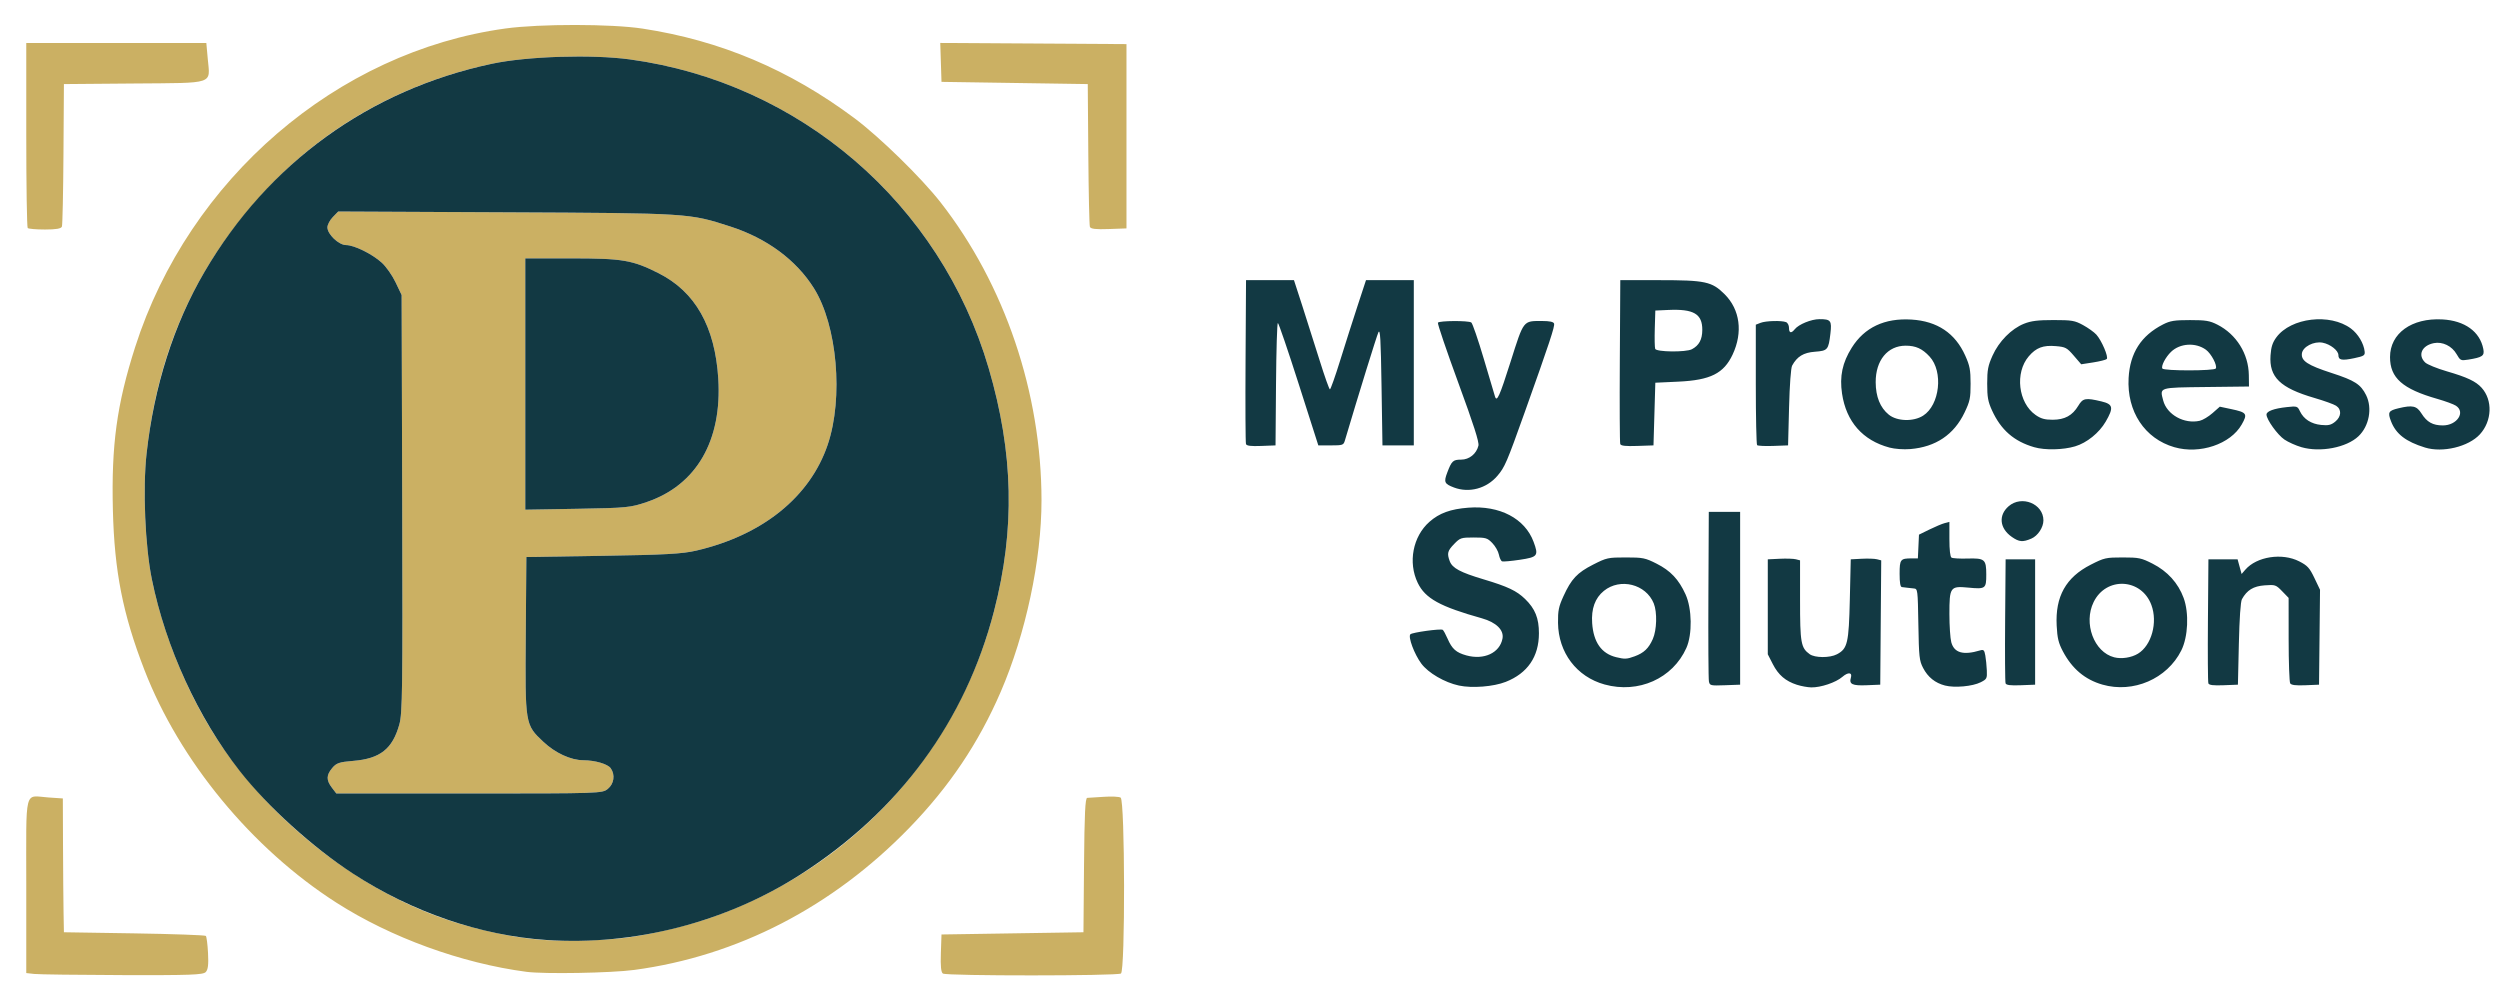 <?xml version="1.0" encoding="UTF-8" standalone="no"?>
<!-- Created with Inkscape (http://www.inkscape.org/) -->

<svg
   version="1.1"
   id="svg76"
   viewBox="0 0 250 100"
   sodipodi:docname="logo2.svg"
   inkscape:version="1.2.2 (b0a8486541, 2022-12-01)"
   width="250"
   height="100"
   xmlns:inkscape="http://www.inkscape.org/namespaces/inkscape"
   xmlns:sodipodi="http://sodipodi.sourceforge.net/DTD/sodipodi-0.dtd"
   xmlns="http://www.w3.org/2000/svg"
   xmlns:svg="http://www.w3.org/2000/svg">
  <sodipodi:namedview
     id="namedview46"
     pagecolor="#ffffff"
     bordercolor="#000000"
     borderopacity="0.25"
     inkscape:showpageshadow="2"
     inkscape:pageopacity="0.0"
     inkscape:pagecheckerboard="0"
     inkscape:deskcolor="#d1d1d1"
     showgrid="false"
     inkscape:zoom="2.6074563"
     inkscape:cx="181.01934"
     inkscape:cy="113.32884"
     inkscape:window-width="1854"
     inkscape:window-height="1131"
     inkscape:window-x="66"
     inkscape:window-y="32"
     inkscape:window-maximized="1"
     inkscape:current-layer="svg76" />
  <defs
     id="defs80" />
  <g
     id="g82"
     transform="matrix(0.154,0,0,0.159,-23.095,1.332)">
    <g
       id="g452"
       transform="matrix(0.726,0,0,0.726,149.552,-50.114)">
      <path
         style="fill:#cbb063;stroke-width:1.924"
         d="m 31.283,901.225 -7.214,-0.775 v -75.637 c 0,-86.427 -2.191,-77.928 19.72,-76.49 l 12.986,0.853 0.157,40.65 c 0.086,22.357 0.303,48.44 0.481,57.961 l 0.324,17.311 62.849,0.962 c 34.567,0.529 63.406,1.52 64.088,2.203 0.681,0.683 1.564,7.383 1.962,14.889 0.539,10.17 0.006,14.365 -2.093,16.463 -2.379,2.379 -13.925,2.782 -74.43,2.6 -39.388,-0.118 -74.86,-0.564 -78.828,-0.99 z M 843.946,900.877 c -1.693,-1.046 -2.238,-6.277 -1.841,-17.671 l 0.564,-16.185 63.487,-0.962 63.487,-0.962 0.509,-58.185 c 0.39,-44.584 1.065,-58.199 2.886,-58.244 1.307,-0.033 8.004,-0.442 14.882,-0.909 6.878,-0.467 13.623,-0.151 14.99,0.703 3.891,2.431 4.161,149.867 0.279,152.369 -3.336,2.15 -155.766,2.194 -159.243,0.046 z M 471.364,899.367 C 413.234,891.921 350.148,869.679 301.428,839.453 225.85,792.564 161.164,716.574 129.678,637.688 110.409,589.411 102.898,552.488 101.538,499.363 c -1.442,-56.333 3.519,-91.535 19.885,-141.101 48.1,-145.676 180.513,-256.046 331.232,-276.092 30.822,-4.099 94.576,-4.052 122.597,0.09 69.659,10.298 131.312,35.533 189.5,77.563 22.511,16.26 59.876,51.623 77.074,72.943 57.464,71.239 90.257,165.022 90.294,258.227 0.021,51.426 -14.137,115.763 -36.501,165.871 -19.791,44.345 -46.025,82.145 -81.773,117.83 -68.595,68.473 -153.596,110.999 -245.908,123.029 -20.69,2.696 -80.42,3.712 -96.575,1.643 z m 80.321,-28.605 c 21.937,-1.681 59.921,-9.908 85.131,-18.438 C 761.652,810.084 856.506,710.528 889.602,587.007 908.628,515.999 907.139,450.032 884.849,376.431 841.641,233.767 715.97,129.022 563.931,108.953 c -33.994,-4.487 -91.821,-2.719 -123.348,3.771 -79.019,16.266 -148.189,53.522 -201.14,108.337 -63.025,65.243 -97.43,138.493 -107.776,229.462 -3.47,30.513 -1.311,80.103 4.738,108.806 9.559,45.361 29.928,94.704 55.087,133.448 50.886,78.363 138.477,143.084 225.043,166.282 48.948,13.117 80.756,15.872 135.151,11.703 z M 297.395,739.813 c -5.122,-6.511 -5.036,-10.817 0.341,-17.029 3.714,-4.291 6.377,-5.163 18.758,-6.147 24.121,-1.916 35.11,-10.325 41.24,-31.559 2.776,-9.617 3.049,-29.865 2.576,-191.386 l -0.529,-180.631 -5.368,-10.929 c -2.953,-6.011 -8.523,-13.698 -12.379,-17.083 -8.632,-7.577 -24.646,-15.222 -31.94,-15.247 -6.533,-0.022 -16.686,-9.36 -16.686,-15.346 0,-2.245 2.173,-6.255 4.829,-8.911 l 4.829,-4.828 150.522,0.701 c 163.926,0.763 163.29,0.724 200.299,12.317 32.592,10.209 58.776,28.94 74.655,53.405 20.849,32.122 26.572,94.89 12.359,135.563 -15.837,45.321 -58.32,78.464 -117.67,91.799 -12.467,2.801 -27.824,3.625 -83.571,4.481 l -68.297,1.049 -0.531,67.322 c -0.615,77.974 -0.639,77.832 15.7,92.735 10.68,9.742 24.548,15.936 35.813,15.997 10.511,0.057 21.781,3.252 24.478,6.939 4.118,5.63 2.97,13.481 -2.613,17.872 -5.004,3.935 -6.594,3.987 -123.949,3.987 H 301.383 Z M 579.23,492.33 c 44.31,-14.675 67.267,-53.134 63.785,-106.859 -2.921,-45.071 -20.578,-75.278 -53.359,-91.286 -23.413,-11.433 -32.111,-12.862 -78.295,-12.862 h -40.959 v 108.851 108.851 l 46.654,-0.778 c 44.317,-0.739 47.431,-1.035 62.174,-5.918 z M 25.351,255.036 c -0.705,-0.705 -1.283,-37.059 -1.283,-80.786 V 94.746 h 80.526 80.526 l 1.26,13.551 c 2.105,22.649 7.324,20.938 -65.691,21.527 l -62.953,0.507 -0.401,60.437 c -0.221,33.24 -0.843,61.588 -1.383,62.994 -0.693,1.806 -5.14,2.557 -15.15,2.557 -7.793,0 -14.746,-0.577 -15.451,-1.282 z m 950.039,-1.044 c -0.51,-1.365 -1.145,-29.748 -1.413,-63.072 l -0.486,-60.59 -65.411,-0.962 -65.411,-0.962 -0.556,-16.851 -0.556,-16.851 83.282,0.501 83.282,0.501 v 79.824 79.824 l -15.902,0.559 c -11.642,0.409 -16.15,-0.106 -16.829,-1.923 z"
         id="path456"
         sodipodi:nodetypes="ccsscsscssscsscsscccssssssssssssssssssssssssssssssssssssssscssssscsssssscsssssscssssscccsssscccsscsssssscccccccccss" />
      <path
         style="fill:#123943;stroke-width:1.924;fill-opacity:1"
         d="M 489.402,871.799 C 430.471,867.989 369.445,847.74 316.494,814.429 280.56,791.823 239.859,756.131 215.056,725.475 177.651,679.243 148.857,618.418 136.405,559.328 c -6.049,-28.703 -8.208,-78.293 -4.738,-108.806 6.625,-58.253 24.302,-111.993 51.817,-157.531 56.943,-94.242 147.437,-157.693 257.098,-180.267 31.527,-6.49 89.354,-8.258 123.348,-3.771 152.039,20.069 277.711,124.813 320.918,267.478 22.291,73.601 23.78,139.567 4.754,210.576 -25.525,95.261 -84.758,173.334 -173.023,228.051 -66.882,41.462 -148.44,61.832 -227.178,56.741 z m 54.81,-130.905 c 5.583,-4.39 6.73,-12.241 2.613,-17.872 -2.697,-3.687 -13.967,-6.882 -24.478,-6.939 -11.265,-0.061 -25.133,-6.256 -35.813,-15.997 -16.339,-14.903 -16.315,-14.76 -15.7,-92.735 l 0.531,-67.322 68.297,-1.049 c 55.747,-0.856 71.104,-1.68 83.571,-4.481 59.349,-13.335 101.832,-46.477 117.67,-91.799 14.213,-40.673 8.491,-103.441 -12.359,-135.563 -15.88,-24.465 -42.063,-43.196 -74.655,-53.405 -37.009,-11.593 -36.373,-11.554 -200.299,-12.317 l -150.522,-0.701 -4.829,4.828 c -2.656,2.656 -4.829,6.665 -4.829,8.911 0,5.986 10.153,15.323 16.686,15.346 7.294,0.025 23.308,7.67 31.94,15.247 3.856,3.385 9.427,11.073 12.379,17.083 l 5.368,10.929 0.529,180.631 c 0.473,161.521 0.2,181.769 -2.576,191.386 -6.13,21.234 -17.118,29.643 -41.24,31.559 -12.381,0.983 -15.043,1.856 -18.758,6.147 -5.377,6.212 -5.464,10.519 -0.341,17.029 l 3.987,5.068 h 118.88 c 117.355,0 118.945,-0.051 123.949,-3.987 z M 470.403,390.174 V 281.323 h 40.959 c 46.184,0 54.882,1.429 78.295,12.862 32.781,16.008 50.438,46.215 53.359,91.286 3.481,53.725 -19.475,92.184 -63.785,106.859 -14.743,4.883 -17.857,5.179 -62.174,5.918 l -46.654,0.778 z"
         id="path454"
         sodipodi:nodetypes="ssssssssssssssssscsssssscssssscssssscssccssssscc" />
    </g>
  </g>
  <g
     id="g296"
     transform="matrix(0.132,0,0,0.136,117.766,-67.487)">
    <g
       id="g294"
       transform="matrix(0.726,0,0,0.726,149.552,-50.114)">
      <path
         style="fill:#123943;fill-opacity:1;stroke-width:1.924"
         d="m 87.555,1446.872 c -15.034,-3.128 -32.069,-12.784 -39.334,-22.297 -7.273,-9.524 -13.996,-27.026 -11.379,-29.624 1.915,-1.901 31.561,-5.879 33.748,-4.528 0.806,0.498 3.095,4.548 5.088,9 4.646,10.379 8.904,14.047 19.646,16.919 18.328,4.901 34.735,-2.507 37.633,-16.992 1.73,-8.648 -6.5,-16.52 -21.55,-20.612 -43.7,-11.882 -59.021,-20.093 -66.868,-35.838 -10.313,-20.692 -5.118,-47.035 12.197,-61.854 10.315,-8.828 22.025,-12.957 40.65,-14.334 32.712,-2.419 58.995,10.949 68.03,34.603 5.397,14.13 4.352,15.449 -14.394,18.168 -8.983,1.303 -17.292,2.026 -18.464,1.608 -1.172,-0.418 -2.677,-3.488 -3.344,-6.822 -0.667,-3.333 -3.753,-8.601 -6.859,-11.706 -5.197,-5.196 -6.746,-5.646 -19.454,-5.646 -13.137,0 -14.125,0.317 -20.348,6.54 -6.957,6.955 -7.648,9.533 -4.665,17.378 2.688,7.068 10.965,11.391 35.349,18.464 25.112,7.284 34.47,11.579 43.265,19.858 10.533,9.914 14.511,19.499 14.485,34.896 -0.04,23.585 -11.871,40.362 -34.602,49.072 -12.752,4.886 -35.106,6.601 -48.829,3.746 z m 151.985,-1.079 c -29.198,-7.8 -48.292,-32.314 -48.633,-62.437 -0.14,-12.377 0.702,-16.391 5.651,-26.929 8.242,-17.552 14.289,-23.806 31,-32.064 14.022,-6.929 15.522,-7.248 34.007,-7.248 17.917,0 20.279,0.46 32.13,6.257 14.636,7.159 23.145,15.91 30.301,31.163 6.779,14.45 7.181,40.527 0.837,54.283 -14.265,30.933 -49.969,46.411 -85.292,36.975 z m 31.39,-28.559 c 9.587,-3.418 14.529,-7.981 18.86,-17.41 4.222,-9.194 4.732,-27.273 1.019,-36.157 -8.161,-19.528 -35.018,-26.085 -52.033,-12.703 -9.238,7.265 -13.288,18.086 -12.242,32.705 1.387,19.381 9.717,30.835 25.079,34.484 8.899,2.114 11.106,2.009 19.318,-0.919 z m 169.345,28.879 c -11.973,-3.744 -19.408,-9.922 -25.236,-20.971 l -5.237,-9.929 v -48.087 -48.087 l 12.446,-0.584 c 6.845,-0.321 14.42,-0.088 16.834,0.518 l 4.388,1.101 v 40.452 c 0,43.242 0.908,48.178 10.036,54.57 5.492,3.846 21.138,3.892 28.504,0.084 11.021,-5.698 12.343,-11.195 13.404,-55.748 l 0.962,-40.393 11.463,-0.589 c 6.305,-0.324 13.459,-0.088 15.898,0.524 l 4.435,1.113 -0.507,62.951 -0.507,62.951 -14.259,0.571 c -14.881,0.596 -18.441,-1.058 -16.4,-7.623 1.714,-5.513 -2.838,-5.937 -8.91,-0.828 -6.723,5.656 -22.483,10.822 -32.443,10.636 -3.776,-0.071 -10.467,-1.255 -14.869,-2.631 z m 154.498,0.744 c -10.348,-2.588 -17.913,-8.482 -22.929,-17.862 -3.912,-7.315 -4.34,-11.153 -4.916,-44.078 -0.62,-35.423 -0.706,-36.071 -4.81,-36.394 -2.298,-0.181 -5.477,-0.522 -7.065,-0.757 -1.587,-0.235 -3.968,-0.52 -5.291,-0.633 -1.671,-0.142 -2.405,-4.247 -2.405,-13.463 0,-14.582 0.815,-15.594 12.571,-15.594 h 6.484 l 0.573,-12.022 0.573,-12.022 10.98,-5.232 c 6.039,-2.878 13.181,-5.785 15.872,-6.46 l 4.892,-1.228 v 17.406 c 0,11.01 0.81,17.907 2.205,18.769 1.213,0.749 8.629,1.175 16.481,0.946 18.222,-0.532 19.791,0.754 19.791,16.221 0,14.382 -0.734,14.891 -19.015,13.193 -18.56,-1.725 -19.465,-0.476 -19.451,26.827 0.006,11.826 0.885,24.648 1.953,28.494 3.005,10.816 12.514,13.428 30.137,8.279 3.605,-1.053 4.374,-0.308 5.387,5.215 0.65,3.544 1.354,10.338 1.566,15.099 0.363,8.161 -0.008,8.848 -6.484,12.015 -8.432,4.124 -27.119,5.777 -37.099,3.281 z m 164.209,-0.947 c -18.229,-5.094 -31.651,-16.063 -41.251,-33.711 -4.597,-8.45 -5.814,-13.346 -6.482,-26.071 -1.548,-29.489 9.612,-48.85 35.546,-61.664 14.104,-6.969 15.825,-7.349 33.29,-7.349 16.932,0 19.452,0.509 31.261,6.322 15.529,7.644 26.701,19.624 32.406,34.75 5.761,15.276 4.64,39.383 -2.474,53.178 -14.796,28.696 -50.139,43.532 -82.296,34.545 z m 37.078,-31.315 c 14.209,-8.389 20.808,-31.586 14.032,-49.326 -10.367,-27.142 -47.127,-28.978 -60.248,-3.01 -10.879,21.53 0.307,50.746 21.441,56 7.617,1.894 17.949,0.366 24.775,-3.664 z m -447.688,28.103 c -0.517,-2.423 -0.759,-42.057 -0.537,-88.076 l 0.404,-83.671 h 16.353 16.353 v 87.518 87.518 l -15.816,0.558 c -15.134,0.534 -15.856,0.368 -16.757,-3.847 z m 309.551,1.911 c -0.528,-1.376 -0.732,-30.193 -0.452,-64.037 l 0.509,-61.535 h 15.391 15.391 v 63.475 63.475 l -14.939,0.562 c -10.907,0.41 -15.198,-0.113 -15.899,-1.94 z m 211.624,0 c -0.528,-1.376 -0.732,-30.193 -0.452,-64.037 l 0.509,-61.535 h 15.217 15.217 l 2.097,7.423 2.097,7.423 3.848,-4.33 c 11.884,-13.373 38.444,-17.355 56.329,-8.445 8.599,4.284 10.744,6.571 15.803,16.845 l 5.854,11.888 -0.516,48.072 -0.516,48.072 -14.259,0.571 c -10.108,0.405 -14.72,-0.155 -15.842,-1.923 -0.871,-1.372 -1.596,-21.407 -1.612,-44.523 l -0.029,-42.028 -6.77,-6.768 c -6.506,-6.505 -7.217,-6.736 -18.25,-5.938 -11.771,0.851 -18.382,4.768 -23.716,14.053 -1.382,2.405 -2.578,19.351 -3.19,45.202 l -0.98,41.355 -14.939,0.562 c -10.907,0.41 -15.198,-0.113 -15.899,-1.94 z m -205.03,-148.244 c -12.854,-8.651 -14.289,-21.94 -3.362,-31.133 13.583,-11.427 36.264,-2.457 36.264,14.343 0,7.12 -5.792,15.624 -12.571,18.456 -8.99,3.756 -12.731,3.449 -20.331,-1.666 z M 82.349,1246.281 c -9.954,-3.644 -10.799,-5.425 -7.094,-14.956 4.661,-11.989 6.065,-13.269 14.546,-13.269 8.488,0 15.977,-5.868 18.056,-14.147 0.89,-3.546 -4.81,-20.823 -21.067,-63.851 -12.258,-32.444 -21.811,-59.761 -21.229,-60.703 1.277,-2.066 31.632,-2.253 34.838,-0.215 1.245,0.791 7.142,17.44 13.106,36.997 5.964,19.557 11.195,36.64 11.625,37.963 1.963,6.037 4.794,-0.091 16.31,-35.304 13.878,-42.435 12.855,-41.154 32.875,-41.154 7.784,0 11.795,0.825 12.462,2.562 1.001,2.607 -4.757,19.509 -30.58,89.765 -18.727,50.951 -20.831,55.706 -28.515,64.456 -11.332,12.904 -29.495,17.654 -45.332,11.856 z M 536.776,1205.838 c -27.911,-7.232 -45.128,-26.224 -49.486,-54.587 -2.696,-17.548 0.316,-31.395 10.132,-46.578 13.278,-20.539 34.271,-30.142 62.264,-28.481 26.987,1.601 45.661,13.753 56.179,36.559 4.729,10.254 5.544,14.421 5.551,28.407 0.008,14.652 -0.662,17.752 -6.314,29.232 -11.021,22.383 -30.1,34.848 -56.585,36.97 -7.021,0.562 -16.17,-0.078 -21.741,-1.521 z m 35.109,-32.318 c 17.434,-10.773 21.262,-44.595 6.773,-59.839 -7.644,-8.042 -14.417,-11.033 -24.987,-11.033 -18.808,0 -31.359,14.825 -31.282,36.95 0.051,14.718 4.659,25.813 13.665,32.907 8.633,6.801 25.685,7.284 35.831,1.014 z m 115.96,31.958 c -21.115,-5.918 -34.791,-17.499 -44.101,-37.344 -4.164,-8.876 -5.003,-13.412 -4.995,-27.016 0.008,-13.934 0.826,-18.122 5.54,-28.341 6.692,-14.508 19.694,-27.283 32.983,-32.407 7.351,-2.834 14.465,-3.687 30.727,-3.681 19.176,0.01 22.066,0.485 30.782,5.099 5.291,2.801 11.525,7.136 13.854,9.634 5.557,5.96 12.927,22.748 10.856,24.726 -0.893,0.853 -7.251,2.402 -14.128,3.442 l -12.505,1.892 -7.768,-8.744 c -7.176,-8.078 -8.605,-8.813 -18.748,-9.654 -13.244,-1.098 -20.53,1.573 -28.242,10.355 -14.631,16.661 -10.989,47.052 7.114,59.351 5.541,3.765 9.591,4.872 17.79,4.867 12.683,-0.01 20.679,-4.244 26.846,-14.221 4.765,-7.708 7.488,-8.196 24.171,-4.334 12.15,2.813 12.887,6.26 4.379,20.486 -6.804,11.376 -19.714,21.492 -31.934,25.021 -12.595,3.637 -31.377,4.021 -42.619,0.87 z m 146.23,0 c -30.979,-8.675 -49.727,-36.213 -47.762,-70.155 1.469,-25.378 13.067,-42.886 35.893,-54.184 7.506,-3.715 11.968,-4.415 28.158,-4.415 16.464,0 20.597,0.67 28.656,4.649 19.755,9.752 32.442,29.508 32.744,50.992 l 0.164,11.637 -44.804,0.516 c -49.792,0.574 -48.364,0.14 -44.737,13.607 3.882,14.413 21.929,24.151 38.156,20.588 3.148,-0.691 9.148,-4.187 13.333,-7.769 l 7.609,-6.512 11.929,2.458 c 16.31,3.36 17.275,4.741 10.908,15.604 -11.676,19.92 -43.734,30.409 -70.246,22.985 z m 43.21,-79.728 c 1.843,-2.982 -4.738,-15.111 -10.324,-19.027 -10.775,-7.554 -26.972,-6.604 -36.326,2.13 -5.793,5.409 -10.639,14.433 -9.094,16.933 1.541,2.493 54.201,2.46 55.744,-0.035 z m 89.472,79.72 c -5.82,-1.623 -13.874,-5.125 -17.899,-7.781 -7.203,-4.754 -18.655,-20.26 -18.655,-25.259 0,-3.405 7.743,-6.171 21.217,-7.579 10.653,-1.113 11.13,-0.966 13.668,4.214 3.901,7.961 11.767,12.872 22.206,13.865 7.479,0.711 10.309,0.071 14.572,-3.293 6.523,-5.149 6.953,-12.376 0.962,-16.157 -2.381,-1.503 -12.553,-5.056 -22.605,-7.897 -35.777,-10.11 -47.409,-21.08 -45.808,-43.203 0.617,-8.532 2.107,-12.972 6.117,-18.227 15.214,-19.943 56.078,-24.594 77.808,-8.856 7.444,5.391 13.365,15.022 14.291,23.246 0.446,3.959 -0.704,4.671 -10.918,6.763 -12.876,2.636 -16.479,1.957 -16.479,-3.106 0,-4.639 -8.421,-11.076 -16.464,-12.584 -9.185,-1.723 -20.852,4.2 -21.638,10.985 -0.865,7.467 6.018,11.834 31.109,19.735 24.114,7.593 30.309,11.463 35.905,22.429 6.689,13.11 3.183,31.358 -8,41.636 -12.471,11.462 -39.753,16.548 -59.388,11.071 z m 128.898,0.355 c -20.062,-6.007 -30.35,-13.702 -35.491,-26.549 -3.678,-9.191 -2.723,-10.807 7.841,-13.258 14.682,-3.406 18.89,-2.467 23.961,5.344 5.652,8.706 11.73,12.005 22.187,12.042 14.796,0.053 24.041,-13.384 13.726,-19.949 -2.381,-1.515 -11.136,-4.637 -19.456,-6.938 -36.299,-10.037 -49.322,-21.214 -49.322,-42.33 0,-24.027 22.6,-39.827 54.565,-38.147 23.41,1.23 39.252,12.326 42.78,29.962 1.389,6.942 -0.851,8.463 -15.876,10.783 -7.621,1.177 -8.177,0.918 -12.015,-5.586 -4.849,-8.217 -14.661,-12.845 -23.643,-11.151 -12.609,2.378 -17.159,12.136 -9.142,19.604 2.18,2.031 12.353,6.063 22.605,8.961 21.182,5.987 30.271,10.153 36.309,16.642 11.724,12.602 10.909,33.662 -1.826,47.184 -11.816,12.546 -38.865,18.874 -57.204,13.383 z m -1230.356,-3.557 c -0.525,-1.367 -0.728,-39.272 -0.452,-84.234 l 0.502,-81.748 h 25.01 25.01 l 8.684,25.967 c 4.776,14.282 12.918,39.167 18.094,55.3 5.176,16.133 10.007,29.333 10.737,29.333 0.73,0 5.549,-13.2 10.71,-29.333 5.16,-16.133 13.333,-41.018 18.16,-55.3 l 8.778,-25.967 h 24.944 24.944 v 83.671 83.671 H 24.068 7.715 l -0.962,-59.628 c -0.787,-48.766 -1.39,-58.752 -3.31,-54.819 -1.814,3.715 -20.56,62.473 -34.98,109.638 -1.38,4.515 -2.271,4.809 -14.572,4.809 h -13.102 l -20.405,-61.99 c -11.223,-34.094 -21.042,-62.009 -21.821,-62.032 -0.779,-0.023 -1.645,27.872 -1.924,61.99 l -0.508,62.032 -14.939,0.562 c -10.858,0.409 -15.2,-0.117 -15.893,-1.923 z m 390.54,-0.01 c -0.523,-1.364 -0.726,-39.267 -0.45,-84.228 l 0.502,-81.748 h 40.401 c 48.42,0 55.185,1.412 68.499,14.3 16.029,15.516 19.174,38.542 8.332,61.004 -9.273,19.212 -23.205,25.973 -56.63,27.479 l -24.048,1.084 -0.962,31.737 -0.962,31.737 -16.865,0.556 c -12.406,0.409 -17.117,-0.1 -17.817,-1.923 z m 74.729,-95.993 c 7.518,-3.844 10.848,-9.828 10.893,-19.578 0.075,-16.24 -8.975,-21.388 -35.549,-20.22 l -13.467,0.592 -0.558,18.129 c -0.307,9.971 -0.117,19.276 0.421,20.677 1.241,3.233 32.088,3.556 38.26,0.4 z m 68.082,97.112 c -0.745,-0.745 -1.354,-28.497 -1.354,-61.671 v -60.316 l 4.935,-1.876 c 5.483,-2.084 21.926,-2.521 26.651,-0.708 1.674,0.642 3.043,3.239 3.043,5.77 0,5.374 2.293,5.913 6.017,1.413 4.122,-4.981 17.255,-10.189 25.727,-10.203 11.878,-0.02 13.062,1.484 11.473,14.574 -2.005,16.522 -2.824,17.453 -16.198,18.42 -11.887,0.86 -18.573,4.817 -23.758,14.06 -1.284,2.289 -2.576,19.427 -3.19,42.316 l -1.032,38.47 -15.48,0.552 c -8.514,0.304 -16.089,-0.057 -16.834,-0.801 z"
         id="path292"
         sodipodi:nodetypes="sssssssssssssssssssssssssssssssssssssssssscccsscsssscsscccsssssssssssssscccsscsssssssssssssssssssssssssssscccccsssscccccsssscccccssscccssscsssscssssssssssssssssssssssscssssssscssssssssssscsssscsssscssssssssssscsssscsssssssssssssssssssssssssssssssssssssssssssssssssscccssssscccccccsssscssscsssscsssscccsssssscssssscssssssssscsss" />
    </g>
  </g>
</svg>
